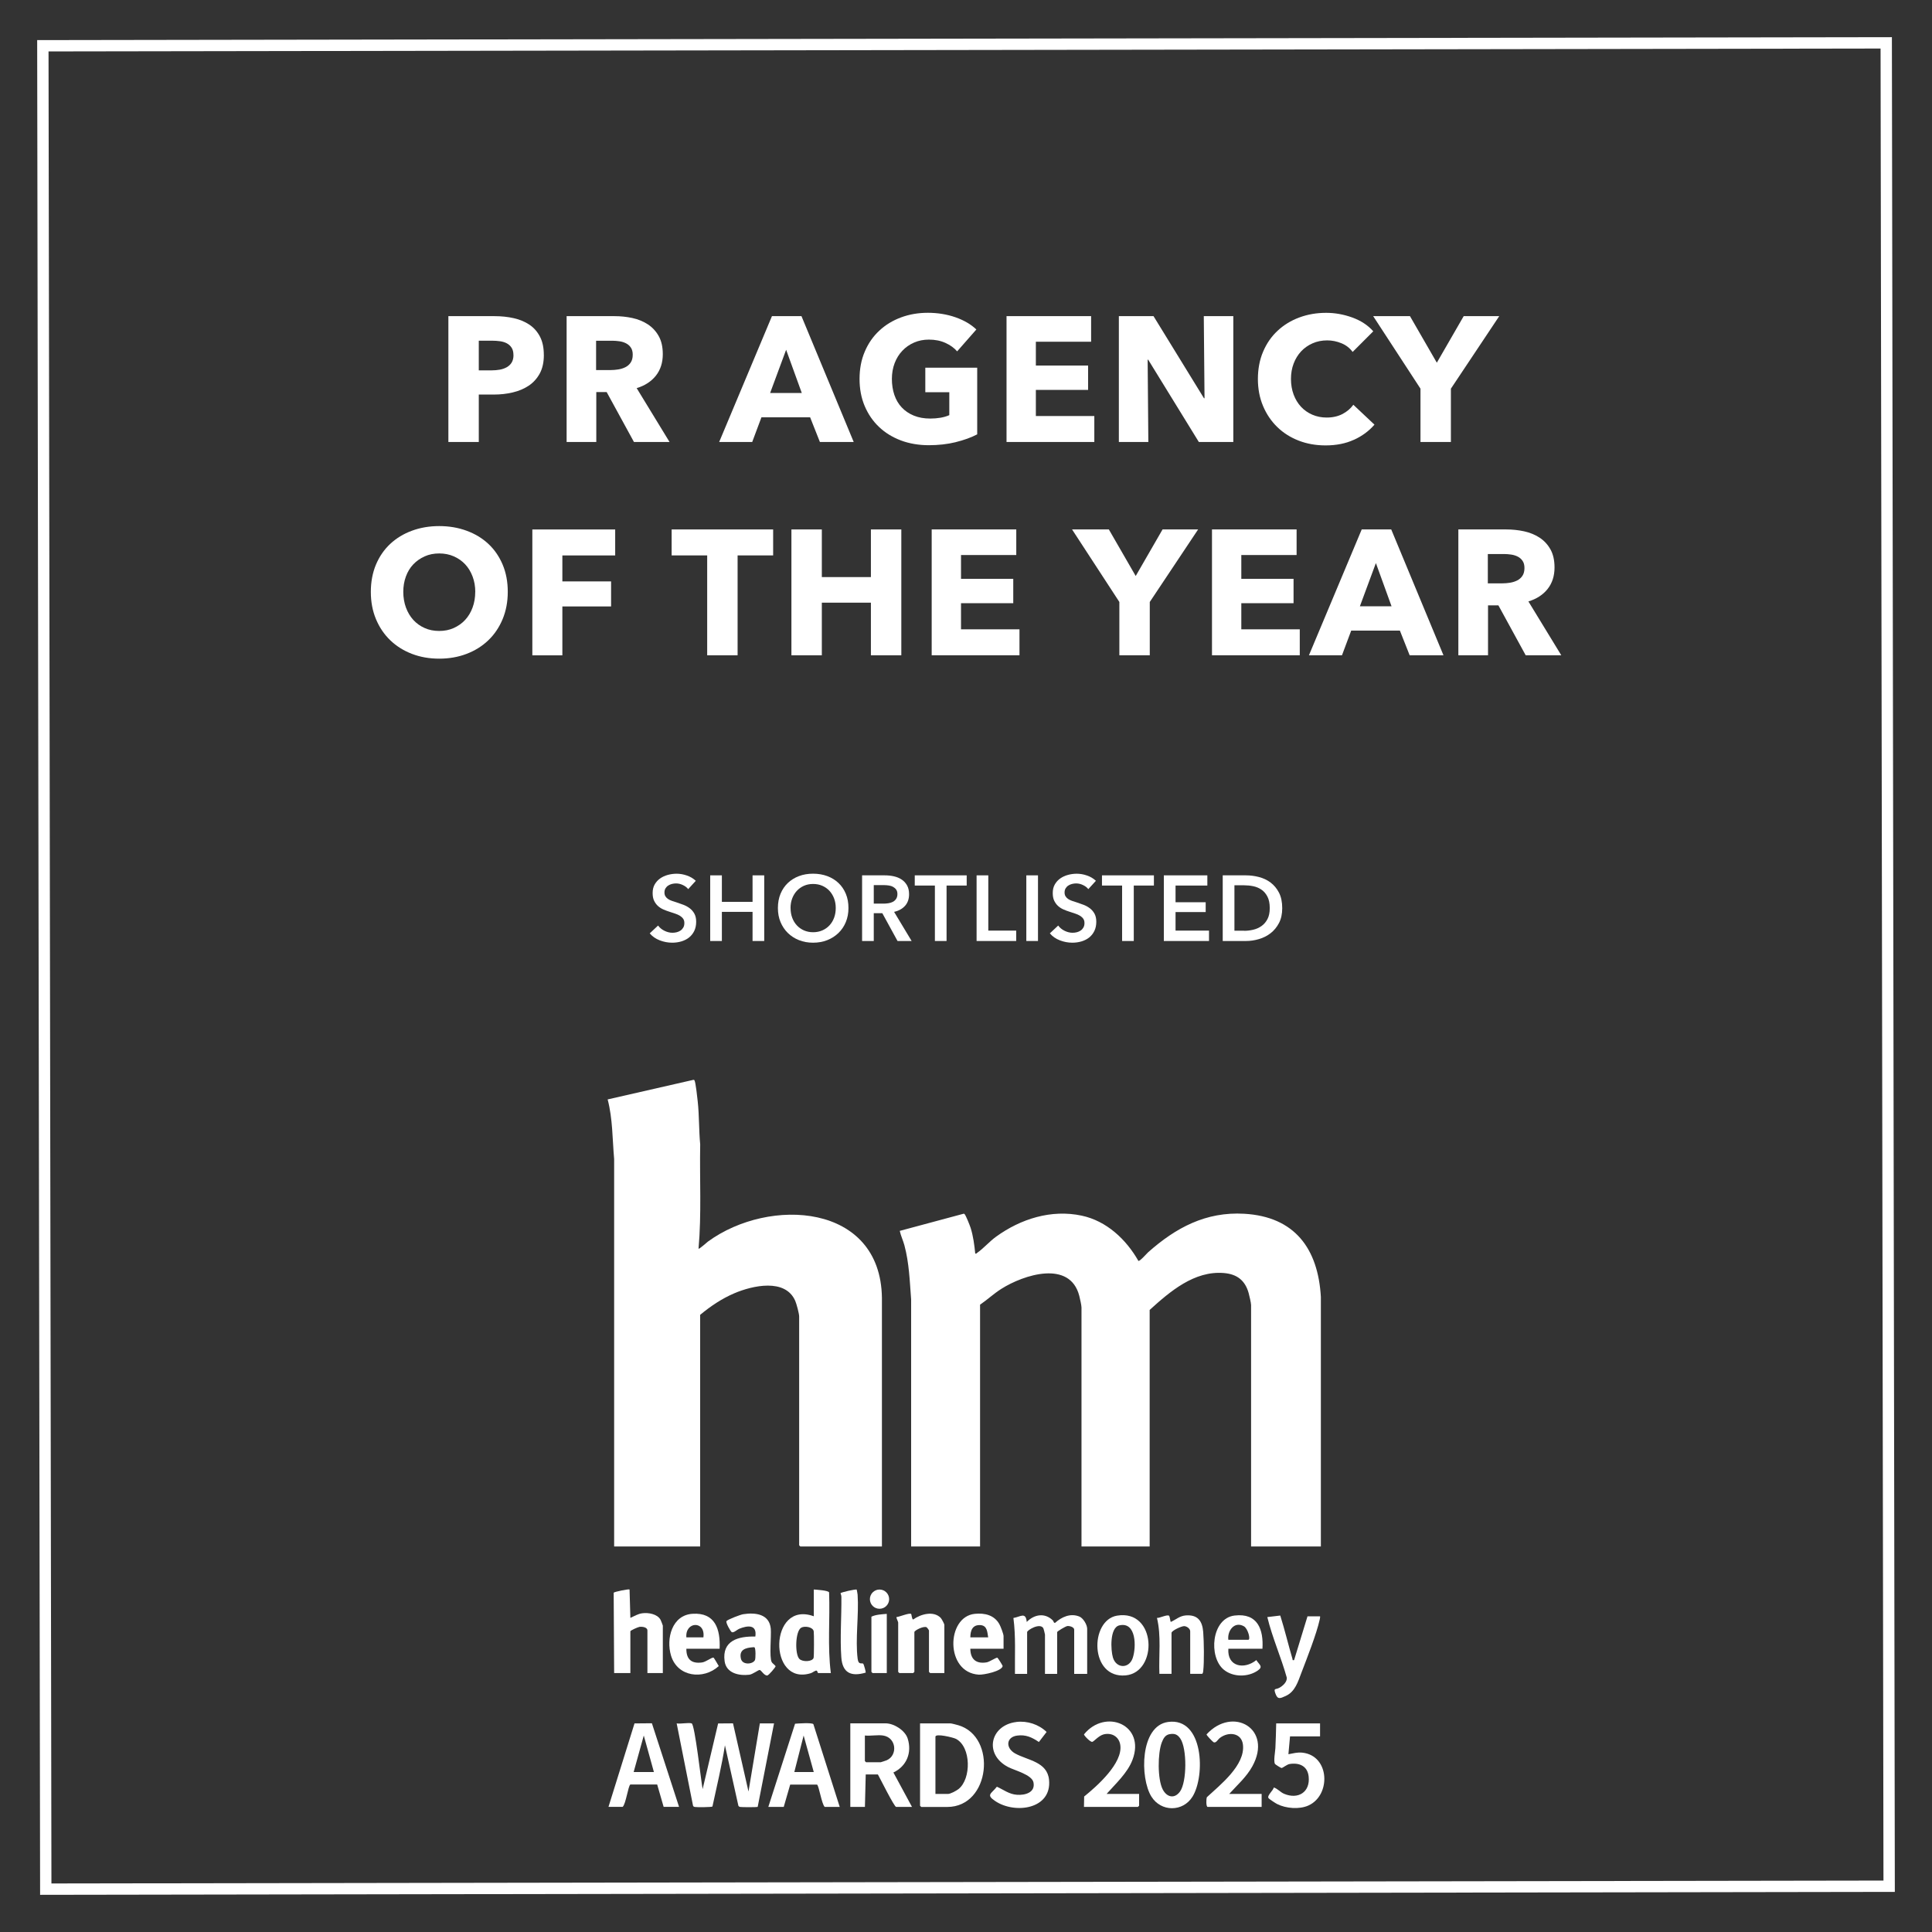 <?xml version="1.0" encoding="UTF-8"?>
<svg id="Layer_1" data-name="Layer 1" xmlns="http://www.w3.org/2000/svg" width="500" height="500" viewBox="0 0 500 500">
  <rect x="0" y="0" width="500" height="500" fill="#333333" stroke="none"/>
  <g>
    <path d="M179,446.01c.82.26,2.46,15.09,2.84,17.01l4.01-16.99,3.85-.03,4.01,17.65,2.94-17.64h3.67l-4.23,21.6c-.19.12-4.06.1-4.49.03-.23-.04-.4-.1-.51-.33l-3.48-15.63c-.81,5.33-2.11,10.57-3.23,15.84-.13.19-4.04.22-4.54.12-.24-.05-.4-.09-.49-.35l-4.23-21.28c.98.19,3.07-.26,3.88,0Z" fill="#fff"/>
    <path d="M238.11,446.01h7.87c.26,0,1.67.37,2.04.48,10.05,2.96,8.34,21.15-2.88,21.15h-6.72s-.31-.29-.31-.31v-21.31ZM242.1,464.27h3.25c.62,0,2.19-.84,2.72-1.27,3.32-2.64,3.29-10.9-.66-12.98-.71-.37-5.32-1.49-5.32-.56v14.8Z" fill="#fff"/>
    <path d="M236.01,467.63h-4.09c-.48,0-4.16-7.39-4.72-8.4h-3.15l-.21,8.4h-3.78v-21.63h9.13c2.17,0,5.04,1.81,5.72,3.94,1.15,3.66-.27,7.15-3.7,8.78l4.81,8.9ZM228.55,449.15c-1.39-.22-3.27.16-4.72,0v6.61s.29.31.31.31h3.78c.08,0,1.37-.44,1.57-.52,2.89-1.28,2.52-5.86-.94-6.4Z" fill="#fff"/>
    <path d="M217.32,467.63h-3.88c-.79-.7-1.48-5.45-1.99-5.78h-6.95s-1.67,5.78-1.67,5.78h-3.99l6.92-21.53c.79-.07,4.38-.32,4.74.11l6.82,21.42ZM210.6,458.6l-2.62-9.45-2.41,9.45h5.04Z" fill="#fff"/>
    <path d="M157.47,467.63l6.74-21.61,4.5-.04,7.03,21.64h-3.99l-1.67-5.79h-6.95c-.57.39-1.15,5.05-1.99,5.79h-3.67ZM169.23,458.6l-2.62-9.45-2.62,9.45h5.25Z" fill="#fff"/>
    <path d="M302.31,445.64c9.21-1.25,9.66,13.95,6.31,19.33-2.49,4.01-8.14,3.98-10.63,0-3.01-4.8-2.99-18.34,4.32-19.33ZM302.72,448.79c-1.18.21-1.66,1.15-2.05,2.15-1.07,2.79-1.13,9.5.24,12.16,1.05,2.03,3.05,2.53,4.48.54,1.8-2.51,1.82-11.14.08-13.7-.72-1.06-1.47-1.37-2.75-1.14Z" fill="#fff"/>
    <path d="M215.01,432.99h-3.25c-.14,0-.27-.56-.34-.6-.36-.21-1.07.47-1.53.61-11.2,3.56-10.95-18.95.72-14.71v-6.93c.7.06,3.78.23,3.96.76.26,6.94-.44,13.98.45,20.87ZM206.89,429.34c.83.81,3.33.74,3.67-.28.12-.35.13-6.35.03-6.89-.21-1.11-2.31-1.45-3.23-.93-1.57.89-1.68,6.92-.48,8.09Z" fill="#fff"/>
    <path d="M263.05,445.64c2.82-.34,5.77.62,7.81,2.59l-2,2.6c-1.79-1.21-3.39-1.97-5.64-1.66-2.87.4-3.02,3.24-.48,4.64,3.21,1.77,8.28,2.11,8.75,6.79.77,7.63-8.81,8.95-13.92,5.52-2.48-1.66-1.03-1.87.42-3.72,1.75.78,3.13,1.94,5.2,2.09s4.81-.56,4.27-3.21c-.41-1.99-4.81-3.07-6.54-3.96-6.38-3.31-4.66-10.86,2.13-11.67Z" fill="#fff"/>
    <path d="M262.67,433.2c-.06-4.83.24-9.68-.4-14.47,1.81-.28,3.19-1.68,3.45,1.03,1.91-1.95,4.65-2.46,6.73-.42.26.25.21.73.61.65,1.71-1.53,3.95-2.55,6.25-1.64,1.04.41,2.05,2.14,2.05,3.2v11.65h-3.36v-11.44c0-.66-1.17-1.01-1.77-.94-.46.06-2.64,1.36-2.64,1.57v10.81h-3.15v-10.18c0-.13-.35-1.51-.44-1.66-.89-1.45-4.18.53-4.18,1.03v10.81h-3.15Z" fill="#fff"/>
    <path d="M158.94,432.99l-.12-20.8c.18-.25,3.93-1.01,4.11-.83l.21,7.35c1.03-.45,1.93-1.05,3.1-1.2,1.58-.21,3.89.19,4.71,1.69.09.16.59,1.43.59,1.51v12.28h-3.99v-11.02c0-.86-1.32-1.02-2-.95-.41.05-2.41.93-2.41,1.16v10.81h-4.2Z" fill="#fff"/>
    <path d="M341.63,446.01v3.36h-7.77l-.42,4.62c1.31-.22,2.26-.55,3.65-.4,7.08.8,7.41,11.02,1.53,13.67-2.35,1.06-5.81.78-8.1-.38-.4-.2-2.07-1.28-2.24-1.55-.42-.64,1.26-1.99,1.38-2.73,1.03.32,1.65,1.2,2.66,1.63,3.63,1.53,6.8-.41,6.36-4.47-.29-2.71-2.41-3.64-4.92-3.24-.71.11-1.77,1.03-2.11,1.04-.16,0-1.6-.92-1.68-1.05-.43-.71.06-3.21.1-4.1.1-2.13.17-4.27.21-6.4h11.34Z" fill="#fff"/>
    <path d="M318.11,464.27h8.4v3.36h-13.96c-.45,0-.4-2.08-.21-2.52,3.48-3.22,9.92-8.26,9.34-13.55-.34-3.15-3.76-3.49-5.98-1.78-.54.41-1.05,1.5-1.69,1.06-.26-.18-1.8-1.76-1.76-1.98,6.8-7.42,17.22-1.46,11.85,8.27-1.52,2.76-3.91,4.84-5.99,7.14Z" fill="#fff"/>
    <path d="M286.4,464.27h8.4v3.04s-.29.31-.31.31h-13.96l.05-2.69c3.33-2.68,10.05-8.63,9.35-13.33-.32-2.16-2.22-3.27-4.32-2.74-1.25.32-2.5,1.82-2.92,1.93-.48.13-2.2-1.66-2.15-1.94,5.49-6.77,16.04-2.53,12.53,6.64-1.28,3.35-4.34,6.13-6.67,8.76Z" fill="#fff"/>
    <path d="M195.48,423.54c.48-3.18-2.01-2.9-4.2-2-.49.2-1.42,1.1-1.89.86-.32-.16-1.62-2.47-1.38-2.85.27-.42,3.64-1.69,4.31-1.79,3.19-.51,6.83-.05,7.16,3.78.16,1.89-.42,7.33.23,8.59.19.37.97.86,1.01,1.11.03.17-1.76,2.37-2.18,2.38-.81.02-1.49-1.35-1.93-1.43-.31-.06-1.82,1.13-2.69,1.23-2.65.32-5.96-.38-6.39-3.49-.74-5.35,3.56-6.51,7.96-6.39ZM194.81,426.31c-1.87.14-3.6.63-3.06,2.96.39,1.71,3.09,1.47,3.63.36.2-.41.21-3.04-.1-3.27-.15-.13-.31-.05-.47-.04Z" fill="#fff"/>
    <path d="M232.44,419.86c-.03-.25-.54-1.19-.42-1.36.7-.05,3.29-1.14,3.76-.82.17.12.17,1.37.55,1.45,1.91-1.39,5.27-2.34,7.13-.42.24.25.94,1.55.94,1.79v12.49h-3.67s-.31-.29-.31-.31v-10.71c0-.09-.48-.77-.63-.84-.77-.38-3.15.83-3.15,1.26v10.29s-.29.31-.31.31h-3.57s-.31-.29-.31-.31v-12.81Z" fill="#fff"/>
    <path d="M186.24,426.69h-8.61c-.03,2.76,1.35,3.93,4.08,3.55.95-.13,2.48-1.33,2.93-1.26.13.02,1.19,1.88,1.38,2.2-3.97,3.63-10.7,2.84-12.36-2.72-1.31-4.39.24-10.46,5.54-10.81,5.9-.39,7.26,3.98,7.04,9.04ZM182.04,423.75c.59-4.38-4.75-4.18-4.41,0h4.41Z" fill="#fff"/>
    <path d="M259.73,426.69h-8.61c.02,2.74,1.53,3.99,4.25,3.52.73-.13,2.44-1.29,2.75-1.2.13.04,1.39,2.04,1.37,2.16-.22,1.34-4.93,2.31-6.17,2.23-8.76-.54-8.46-14.99-1.05-15.74,2.57-.26,5.03.31,6.36,2.66.32.57,1.09,2.55,1.09,3.11v3.25ZM255.74,423.75c-.24-1.38-.23-3.05-1.99-3.17-2.06-.14-2.62,1.36-2.63,3.17h4.62Z" fill="#fff"/>
    <path d="M341.63,418.29c.04.29-.03.57-.09.85-.83,3.76-3.29,9.98-4.73,13.75-.89,2.32-1.63,4.92-4.06,6.02-1.48.67-2.12,1.01-2.71-.73-.47-1.39.09-.86,1.03-1.37s2.05-1.51,1.95-2.64c-1.47-5.28-3.75-10.35-5.04-15.67l3.35-.4c1.17,3.7,2.06,7.5,3.16,11.23.09.31-.12.37.42.31l3.47-11.34h3.25Z" fill="#fff"/>
    <path d="M289.08,418.13c10.25-1.73,10.67,14.69,2.23,15.46-9.34.85-9.33-14.26-2.23-15.46ZM289.7,420.64c-2.55.58-2.25,6.42-1.68,8.32.85,2.85,4.15,2.97,5.12.15s.95-9.47-3.43-8.47Z" fill="#fff"/>
    <path d="M326.72,426.69h-8.82c-.34,4.67,4.1,5.47,7.24,2.94.71,1.16,1.87,1.66.39,2.69-2.5,1.76-6.38,1.77-8.78-.18-4.07-3.31-3.24-13.32,2.75-14.04s7.53,3.62,7.22,8.59ZM317.9,424.38h5.14c.7,0-.07-2.91-1.12-3.5-2.46-1.39-4.33,1.18-4.03,3.5Z" fill="#fff"/>
    <path d="M300.05,433.2c-.19-4.82.51-9.77-.63-14.49.62.11,2.83-1.03,3.17-.51.15.23.31,1.49.4,1.56,1.36-.61,2.29-1.56,3.87-1.69,3.09-.24,4.3,1.4,4.53,4.3.19,2.45.28,7.73,0,10.1-.02.21-.1.72-.33.72h-3.04v-11.02c0-.68-.89-1.32-1.57-1.33s-3.26,1.17-3.26,1.75v10.6h-3.15Z" fill="#fff"/>
    <path d="M221.71,411.38c.08.45.2.88.24,1.34.36,5.2-.64,11.57.01,16.58.23,1.77,1.19.91,1.47,1.3.14.19.66,2.01.62,2.27-3.77,1.11-6.03.11-6.32-3.96-.36-4.92.07-10.54.02-15.56,0-.36-.1-.69-.22-1.02.02-.23,3.98-1.12,4.18-.94Z" fill="#fff"/>
    <path d="M229.5,417.66v15.33h-3.67s-.31-.29-.31-.31v-14.28c1.1-.55,2.71-.63,3.99-.73Z" fill="#fff"/>
    <circle cx="227.62" cy="413.86" r="2.49" fill="#fff"/>
    <g>
      <path d="M235.8,400.23v-63.95c-.36-4.7-.51-9.43-1.74-14-.34-1.26-.93-2.45-1.2-3.73l16.49-4.43c.17-.03.24.02.33.15.38.51,1.28,2.78,1.51,3.48.68,2.11.98,4.47,1.2,6.67.32.09.35-.08.53-.21,1.56-1.07,3.17-2.94,4.87-4.16,6.37-4.61,14.28-7.12,22.16-5.44,6.43,1.37,11.49,6.13,14.66,11.7.32.22,2.13-1.86,2.51-2.21,7.17-6.37,14.95-10.55,24.89-9.98,13.06.75,19.11,9.01,19.83,21.53v64.57s-18.06,0-18.06,0v-62.47c0-.54-.46-2.51-.64-3.14-.92-3.26-3.02-4.87-6.4-5.15-7.65-.64-13.95,4.78-19.21,9.55v61.21h-17.64v-61.84c0-.6-.4-2.32-.57-3-2.4-9.37-14.39-5.5-20.2-1.81-1.93,1.22-3.63,2.82-5.48,4.08v62.57h-17.85Z" fill="#fff"/>
      <path d="M158.94,400.23v-100.28c-.46-5.15-.36-10.39-1.68-15.42l22.16-5.06c.2.02.21-.05.32.15.31.56.73,4.5.83,5.43.4,3.7.29,7.44.64,11.12-.17,9,.37,18.03-.43,26.99.16.19,2.17-1.65,2.45-1.85,15.87-11.58,44.66-9.94,45.01,14.55v64.37h-21.11s-.31-.29-.31-.31v-59.22c0-.74-.68-3.28-1.01-4.03-2.57-5.92-11.08-3.96-15.72-1.99-3.24,1.37-6.2,3.36-8.89,5.6v59.95h-22.26Z" fill="#fff"/>
    </g>
  </g>
  <path d="M490.38,489.62l-480,.76L9.62,10.38l480-.76.76,480ZM13.31,487.44l474.13-.75-.75-474.13L12.56,13.31l.75,474.13Z" fill="#fff"/>
  <g>
    <path d="M140.75,91.85c0,1.9-.35,3.5-1.06,4.81-.71,1.3-1.66,2.35-2.85,3.15-1.2.8-2.58,1.38-4.14,1.75s-3.19.55-4.88.55h-3.91v12.28h-7.87v-32.57h11.96c1.78,0,3.44.18,4.99.53,1.55.35,2.9.92,4.05,1.7,1.15.78,2.05,1.81,2.71,3.08.66,1.27.99,2.84.99,4.71ZM132.88,91.9c0-.77-.15-1.4-.46-1.89-.31-.49-.72-.87-1.24-1.15-.52-.28-1.11-.46-1.77-.55-.66-.09-1.34-.14-2.05-.14h-3.45v7.68h3.31c.74,0,1.44-.06,2.12-.18.67-.12,1.28-.34,1.82-.64.54-.31.96-.71,1.27-1.22.3-.51.46-1.14.46-1.91Z" fill="#fff"/>
    <path d="M164.07,114.39l-7.07-12.93h-2.68v12.93h-7.68v-32.57h12.42c1.56,0,3.09.16,4.58.48,1.49.32,2.82.87,4,1.63,1.18.77,2.12,1.78,2.83,3.04.71,1.26,1.06,2.82,1.06,4.69,0,2.21-.6,4.06-1.79,5.57-1.2,1.5-2.85,2.58-4.97,3.22l8.51,13.94h-9.2ZM163.75,91.81c0-.77-.16-1.39-.49-1.86-.32-.48-.74-.84-1.25-1.1-.51-.26-1.08-.44-1.71-.53-.63-.09-1.24-.14-1.82-.14h-4.21v7.59h3.74c.65,0,1.31-.05,1.99-.16.68-.11,1.29-.3,1.85-.58.56-.28,1.01-.67,1.37-1.2.35-.52.53-1.2.53-2.02Z" fill="#fff"/>
    <path d="M212.19,114.39l-2.53-6.39h-12.6l-2.39,6.39h-8.55l13.66-32.57h7.64l13.52,32.57h-8.74ZM203.45,90.52l-4.14,11.18h8.19l-4.05-11.18Z" fill="#fff"/>
    <path d="M247.31,114.44c-2.13.52-4.46.78-6.97.78s-5.01-.41-7.2-1.24c-2.19-.83-4.08-1.99-5.66-3.5-1.58-1.5-2.81-3.3-3.7-5.4-.89-2.1-1.33-4.44-1.33-7.02s.45-4.97,1.36-7.08c.9-2.12,2.15-3.92,3.75-5.4,1.59-1.49,3.46-2.63,5.61-3.43,2.15-.8,4.46-1.2,6.95-1.2s4.97.39,7.18,1.17c2.21.78,4,1.83,5.38,3.15l-4.97,5.66c-.77-.89-1.78-1.62-3.04-2.19-1.26-.57-2.68-.85-4.28-.85-1.38,0-2.65.25-3.82.76-1.17.51-2.18,1.21-3.04,2.12-.86.9-1.53,1.98-2,3.22-.47,1.24-.71,2.6-.71,4.07s.21,2.88.64,4.14c.43,1.26,1.06,2.34,1.91,3.24.84.9,1.89,1.61,3.13,2.12s2.66.76,4.26.76c.92,0,1.79-.07,2.62-.21.83-.14,1.59-.36,2.3-.67v-5.93h-6.21v-6.35h13.43v17.25c-1.59.83-3.46,1.5-5.59,2.02Z" fill="#fff"/>
    <path d="M260.49,114.39v-32.57h21.89v6.62h-14.3v6.16h13.52v6.3h-13.52v6.76h15.13v6.72h-22.72Z" fill="#fff"/>
    <path d="M310.26,114.39l-13.11-21.3h-.14l.18,21.3h-7.63v-32.57h8.97l13.06,21.25h.14l-.19-21.25h7.64v32.57h-8.92Z" fill="#fff"/>
    <path d="M350.37,113.82c-2.12.97-4.55,1.45-7.31,1.45-2.51,0-4.84-.41-6.97-1.24-2.13-.83-3.98-2-5.54-3.52-1.56-1.52-2.79-3.33-3.68-5.45-.89-2.12-1.33-4.45-1.33-6.99s.45-4.97,1.36-7.08c.9-2.12,2.15-3.92,3.75-5.4,1.59-1.49,3.46-2.63,5.61-3.43,2.15-.8,4.46-1.2,6.95-1.2,2.3,0,4.56.41,6.79,1.22,2.22.81,4.03,2,5.4,3.56l-5.34,5.34c-.74-1.01-1.7-1.76-2.9-2.25-1.2-.49-2.42-.74-3.68-.74-1.38,0-2.64.25-3.79.76-1.15.51-2.14,1.2-2.97,2.09-.83.89-1.47,1.94-1.93,3.15-.46,1.21-.69,2.54-.69,3.98s.23,2.82.69,4.05c.46,1.23,1.1,2.28,1.91,3.15s1.79,1.56,2.92,2.05c1.13.49,2.38.74,3.72.74,1.56,0,2.93-.31,4.1-.92,1.16-.61,2.1-1.41,2.8-2.39l5.47,5.15c-1.44,1.66-3.22,2.97-5.34,3.93Z" fill="#fff"/>
    <path d="M375.49,100.59v13.8h-7.87v-13.8l-12.24-18.77h9.52l6.95,12.05,6.95-12.05h9.2l-12.51,18.77Z" fill="#fff"/>
    <path d="M131.41,153.17c0,2.58-.45,4.93-1.33,7.06-.89,2.13-2.12,3.96-3.7,5.47-1.58,1.52-3.46,2.69-5.63,3.52-2.18.83-4.54,1.24-7.08,1.24s-4.9-.41-7.06-1.24c-2.16-.83-4.03-2-5.61-3.52-1.58-1.52-2.81-3.34-3.7-5.47-.89-2.13-1.33-4.49-1.33-7.06s.45-4.96,1.33-7.06c.89-2.1,2.12-3.89,3.7-5.36,1.58-1.47,3.45-2.61,5.61-3.4,2.16-.8,4.51-1.2,7.06-1.2s4.91.4,7.08,1.2c2.18.8,4.05,1.93,5.63,3.4,1.58,1.47,2.81,3.26,3.7,5.36.89,2.1,1.33,4.45,1.33,7.06ZM123,153.17c0-1.41-.23-2.73-.69-3.96-.46-1.23-1.1-2.28-1.91-3.15s-1.79-1.56-2.94-2.07c-1.15-.51-2.42-.76-3.79-.76s-2.64.25-3.77.76c-1.13.51-2.12,1.2-2.95,2.07s-1.46,1.92-1.91,3.15c-.45,1.23-.67,2.55-.67,3.96s.23,2.83.69,4.07c.46,1.24,1.1,2.31,1.91,3.2.81.89,1.79,1.59,2.92,2.09,1.13.51,2.39.76,3.77.76s2.64-.25,3.77-.76,2.12-1.2,2.94-2.09c.83-.89,1.47-1.96,1.93-3.2.46-1.24.69-2.6.69-4.07Z" fill="#fff"/>
    <path d="M145.54,143.74v6.72h12.61v6.49h-12.61v12.65h-7.77v-32.57h21.44v6.72h-13.66Z" fill="#fff"/>
    <path d="M190.89,143.74v25.85h-7.87v-25.85h-9.2v-6.72h26.27v6.72h-9.2Z" fill="#fff"/>
    <path d="M225.39,169.59v-13.62h-12.7v13.62h-7.87v-32.57h7.87v12.33h12.7v-12.33h7.87v32.57h-7.87Z" fill="#fff"/>
    <path d="M241.12,169.59v-32.57h21.89v6.62h-14.3v6.16h13.52v6.3h-13.52v6.76h15.13v6.72h-22.72Z" fill="#fff"/>
    <path d="M297.56,155.79v13.8h-7.87v-13.8l-12.24-18.77h9.52l6.95,12.05,6.95-12.05h9.2l-12.51,18.77Z" fill="#fff"/>
    <path d="M313.66,169.59v-32.57h21.9v6.62h-14.31v6.16h13.52v6.3h-13.52v6.76h15.13v6.72h-22.72Z" fill="#fff"/>
    <path d="M364.82,169.59l-2.53-6.39h-12.6l-2.39,6.39h-8.55l13.66-32.57h7.64l13.52,32.57h-8.74ZM356.08,145.72l-4.14,11.18h8.19l-4.05-11.18Z" fill="#fff"/>
    <path d="M394.85,169.59l-7.07-12.93h-2.68v12.93h-7.68v-32.57h12.42c1.56,0,3.09.16,4.58.48,1.49.32,2.82.87,4,1.63,1.18.77,2.12,1.78,2.83,3.04.71,1.26,1.06,2.82,1.06,4.69,0,2.21-.6,4.06-1.79,5.57-1.2,1.5-2.85,2.58-4.97,3.22l8.51,13.94h-9.2ZM394.53,147.01c0-.77-.16-1.39-.49-1.86-.32-.48-.74-.84-1.25-1.1-.51-.26-1.08-.44-1.71-.53-.63-.09-1.24-.14-1.82-.14h-4.21v7.59h3.74c.65,0,1.31-.05,1.99-.16.68-.11,1.29-.3,1.85-.58.56-.28,1.01-.67,1.37-1.2.35-.52.53-1.2.53-2.02Z" fill="#fff"/>
  </g>
  <g>
    <path d="M178.09,230.09c-.32-.42-.77-.76-1.36-1.04-.58-.28-1.17-.42-1.76-.42-.35,0-.7.04-1.06.13-.35.09-.67.22-.96.41-.29.18-.52.42-.71.72-.18.3-.28.65-.28,1.07,0,.38.08.71.24.98.16.27.38.5.66.7.28.19.62.36,1.02.5.4.14.84.29,1.32.43.54.18,1.11.38,1.69.6.58.22,1.12.52,1.61.89s.89.83,1.2,1.39c.31.56.47,1.26.47,2.09,0,.91-.17,1.71-.5,2.39s-.78,1.24-1.34,1.69c-.56.45-1.22.78-1.97,1.01-.75.22-1.54.34-2.38.34-1.1,0-2.18-.2-3.24-.61-1.06-.41-1.92-1.01-2.59-1.81l2.16-2.02c.42.58.97,1.03,1.67,1.37.7.34,1.38.5,2.05.5.35,0,.71-.04,1.08-.13s.7-.24,1-.44.54-.47.72-.78c.18-.31.28-.7.28-1.16s-.1-.82-.31-1.12c-.21-.3-.49-.55-.84-.77-.35-.22-.77-.4-1.25-.56-.48-.16-.98-.33-1.51-.5-.51-.16-1.02-.35-1.54-.58-.51-.22-.97-.52-1.38-.89-.41-.37-.74-.82-1-1.36s-.38-1.2-.38-2c0-.86.18-1.61.54-2.23.36-.62.83-1.14,1.42-1.55s1.25-.71,1.99-.91c.74-.2,1.5-.3,2.27-.3.86,0,1.74.15,2.63.46.89.3,1.66.76,2.32,1.37l-1.97,2.16Z" fill="#fff"/>
    <path d="M183.8,226.54h3.02v6.86h7.94v-6.86h3.02v16.99h-3.02v-7.54h-7.94v7.54h-3.02v-16.99Z" fill="#fff"/>
    <path d="M201.32,234.99c0-1.36.23-2.59.68-3.68s1.09-2.03,1.9-2.8c.81-.77,1.77-1.36,2.88-1.78s2.32-.62,3.64-.62,2.55.21,3.67.62c1.12.42,2.09,1.01,2.9,1.78.82.77,1.45,1.7,1.91,2.8s.68,2.32.68,3.68-.23,2.54-.68,3.64c-.46,1.1-1.09,2.04-1.91,2.83-.82.79-1.78,1.41-2.9,1.85-1.12.44-2.34.66-3.67.66s-2.52-.22-3.64-.66c-1.11-.44-2.07-1.06-2.88-1.85s-1.44-1.74-1.9-2.83c-.46-1.1-.68-2.31-.68-3.64ZM204.6,234.99c0,.91.14,1.75.42,2.51.28.76.68,1.42,1.2,1.98.52.56,1.14,1,1.85,1.31.71.31,1.5.47,2.36.47s1.66-.16,2.38-.47c.72-.31,1.34-.75,1.86-1.31.52-.56.92-1.22,1.2-1.98.28-.76.42-1.6.42-2.51s-.14-1.7-.42-2.45c-.28-.75-.68-1.41-1.19-1.97-.51-.56-1.13-1-1.85-1.32-.72-.32-1.52-.48-2.4-.48s-1.68.16-2.39.48c-.71.32-1.32.76-1.84,1.32-.51.56-.91,1.22-1.19,1.97-.28.75-.42,1.57-.42,2.45Z" fill="#fff"/>
    <path d="M223.11,226.54h5.9c.8,0,1.58.08,2.33.25.75.17,1.42.44,2,.83.58.38,1.05.89,1.4,1.51s.53,1.38.53,2.28c0,1.23-.35,2.24-1.04,3.01s-1.64,1.3-2.84,1.57l4.54,7.54h-3.65l-3.94-7.2h-2.21v7.2h-3.02v-16.99ZM228.6,233.86c.43,0,.86-.03,1.3-.1s.82-.18,1.16-.36c.34-.18.63-.43.85-.76.22-.33.34-.75.34-1.26,0-.46-.1-.84-.31-1.14-.21-.3-.47-.53-.79-.71-.32-.18-.68-.3-1.09-.36-.41-.06-.8-.1-1.19-.1h-2.74v4.78h2.47Z" fill="#fff"/>
    <path d="M241.95,229.18h-5.21v-2.64h13.44v2.64h-5.21v14.35h-3.02v-14.35Z" fill="#fff"/>
    <path d="M252.75,226.54h3.02v14.3h7.22v2.69h-10.25v-16.99Z" fill="#fff"/>
    <path d="M265.61,226.54h3.02v16.99h-3.02v-16.99Z" fill="#fff"/>
    <path d="M281.64,230.09c-.32-.42-.77-.76-1.36-1.04-.58-.28-1.17-.42-1.76-.42-.35,0-.7.04-1.06.13-.35.09-.67.22-.96.41-.29.18-.52.42-.71.72-.18.3-.28.65-.28,1.07,0,.38.08.71.24.98.16.27.38.5.66.7.28.19.62.36,1.02.5.4.14.84.29,1.32.43.54.18,1.11.38,1.69.6.58.22,1.12.52,1.61.89s.89.83,1.2,1.39c.31.56.47,1.26.47,2.09,0,.91-.17,1.71-.5,2.39s-.78,1.24-1.34,1.69c-.56.45-1.22.78-1.97,1.01-.75.22-1.54.34-2.38.34-1.1,0-2.18-.2-3.24-.61-1.06-.41-1.92-1.01-2.59-1.81l2.16-2.02c.42.58.97,1.03,1.67,1.37.7.34,1.38.5,2.05.5.35,0,.71-.04,1.08-.13s.7-.24,1-.44.54-.47.72-.78c.18-.31.28-.7.28-1.16s-.1-.82-.31-1.12c-.21-.3-.49-.55-.84-.77-.35-.22-.77-.4-1.25-.56-.48-.16-.98-.33-1.51-.5-.51-.16-1.02-.35-1.54-.58-.51-.22-.97-.52-1.38-.89-.41-.37-.74-.82-1-1.36s-.38-1.2-.38-2c0-.86.18-1.61.54-2.23.36-.62.83-1.14,1.42-1.55s1.25-.71,1.99-.91c.74-.2,1.5-.3,2.27-.3.86,0,1.74.15,2.63.46.89.3,1.66.76,2.32,1.37l-1.97,2.16Z" fill="#fff"/>
    <path d="M290.4,229.18h-5.21v-2.64h13.44v2.64h-5.21v14.35h-3.02v-14.35Z" fill="#fff"/>
    <path d="M301.2,226.54h11.26v2.64h-8.23v4.32h7.8v2.54h-7.8v4.8h8.66v2.69h-11.69v-16.99Z" fill="#fff"/>
    <path d="M316.44,226.54h6.02c1.1,0,2.22.14,3.34.43,1.12.29,2.13.76,3.02,1.43s1.62,1.54,2.18,2.62c.56,1.08.84,2.42.84,4.02,0,1.49-.28,2.77-.84,3.84-.56,1.07-1.29,1.95-2.18,2.64-.9.69-1.9,1.2-3.02,1.52-1.12.33-2.23.49-3.34.49h-6.02v-16.99ZM321.99,240.89c.78,0,1.57-.09,2.35-.28.78-.18,1.49-.5,2.12-.94s1.15-1.04,1.55-1.79c.4-.75.6-1.7.6-2.86,0-1.22-.2-2.21-.6-2.98-.4-.77-.92-1.37-1.55-1.8-.63-.43-1.34-.73-2.12-.89-.78-.16-1.57-.24-2.35-.24h-2.52v11.76h2.52Z" fill="#fff"/>
  </g>
</svg>